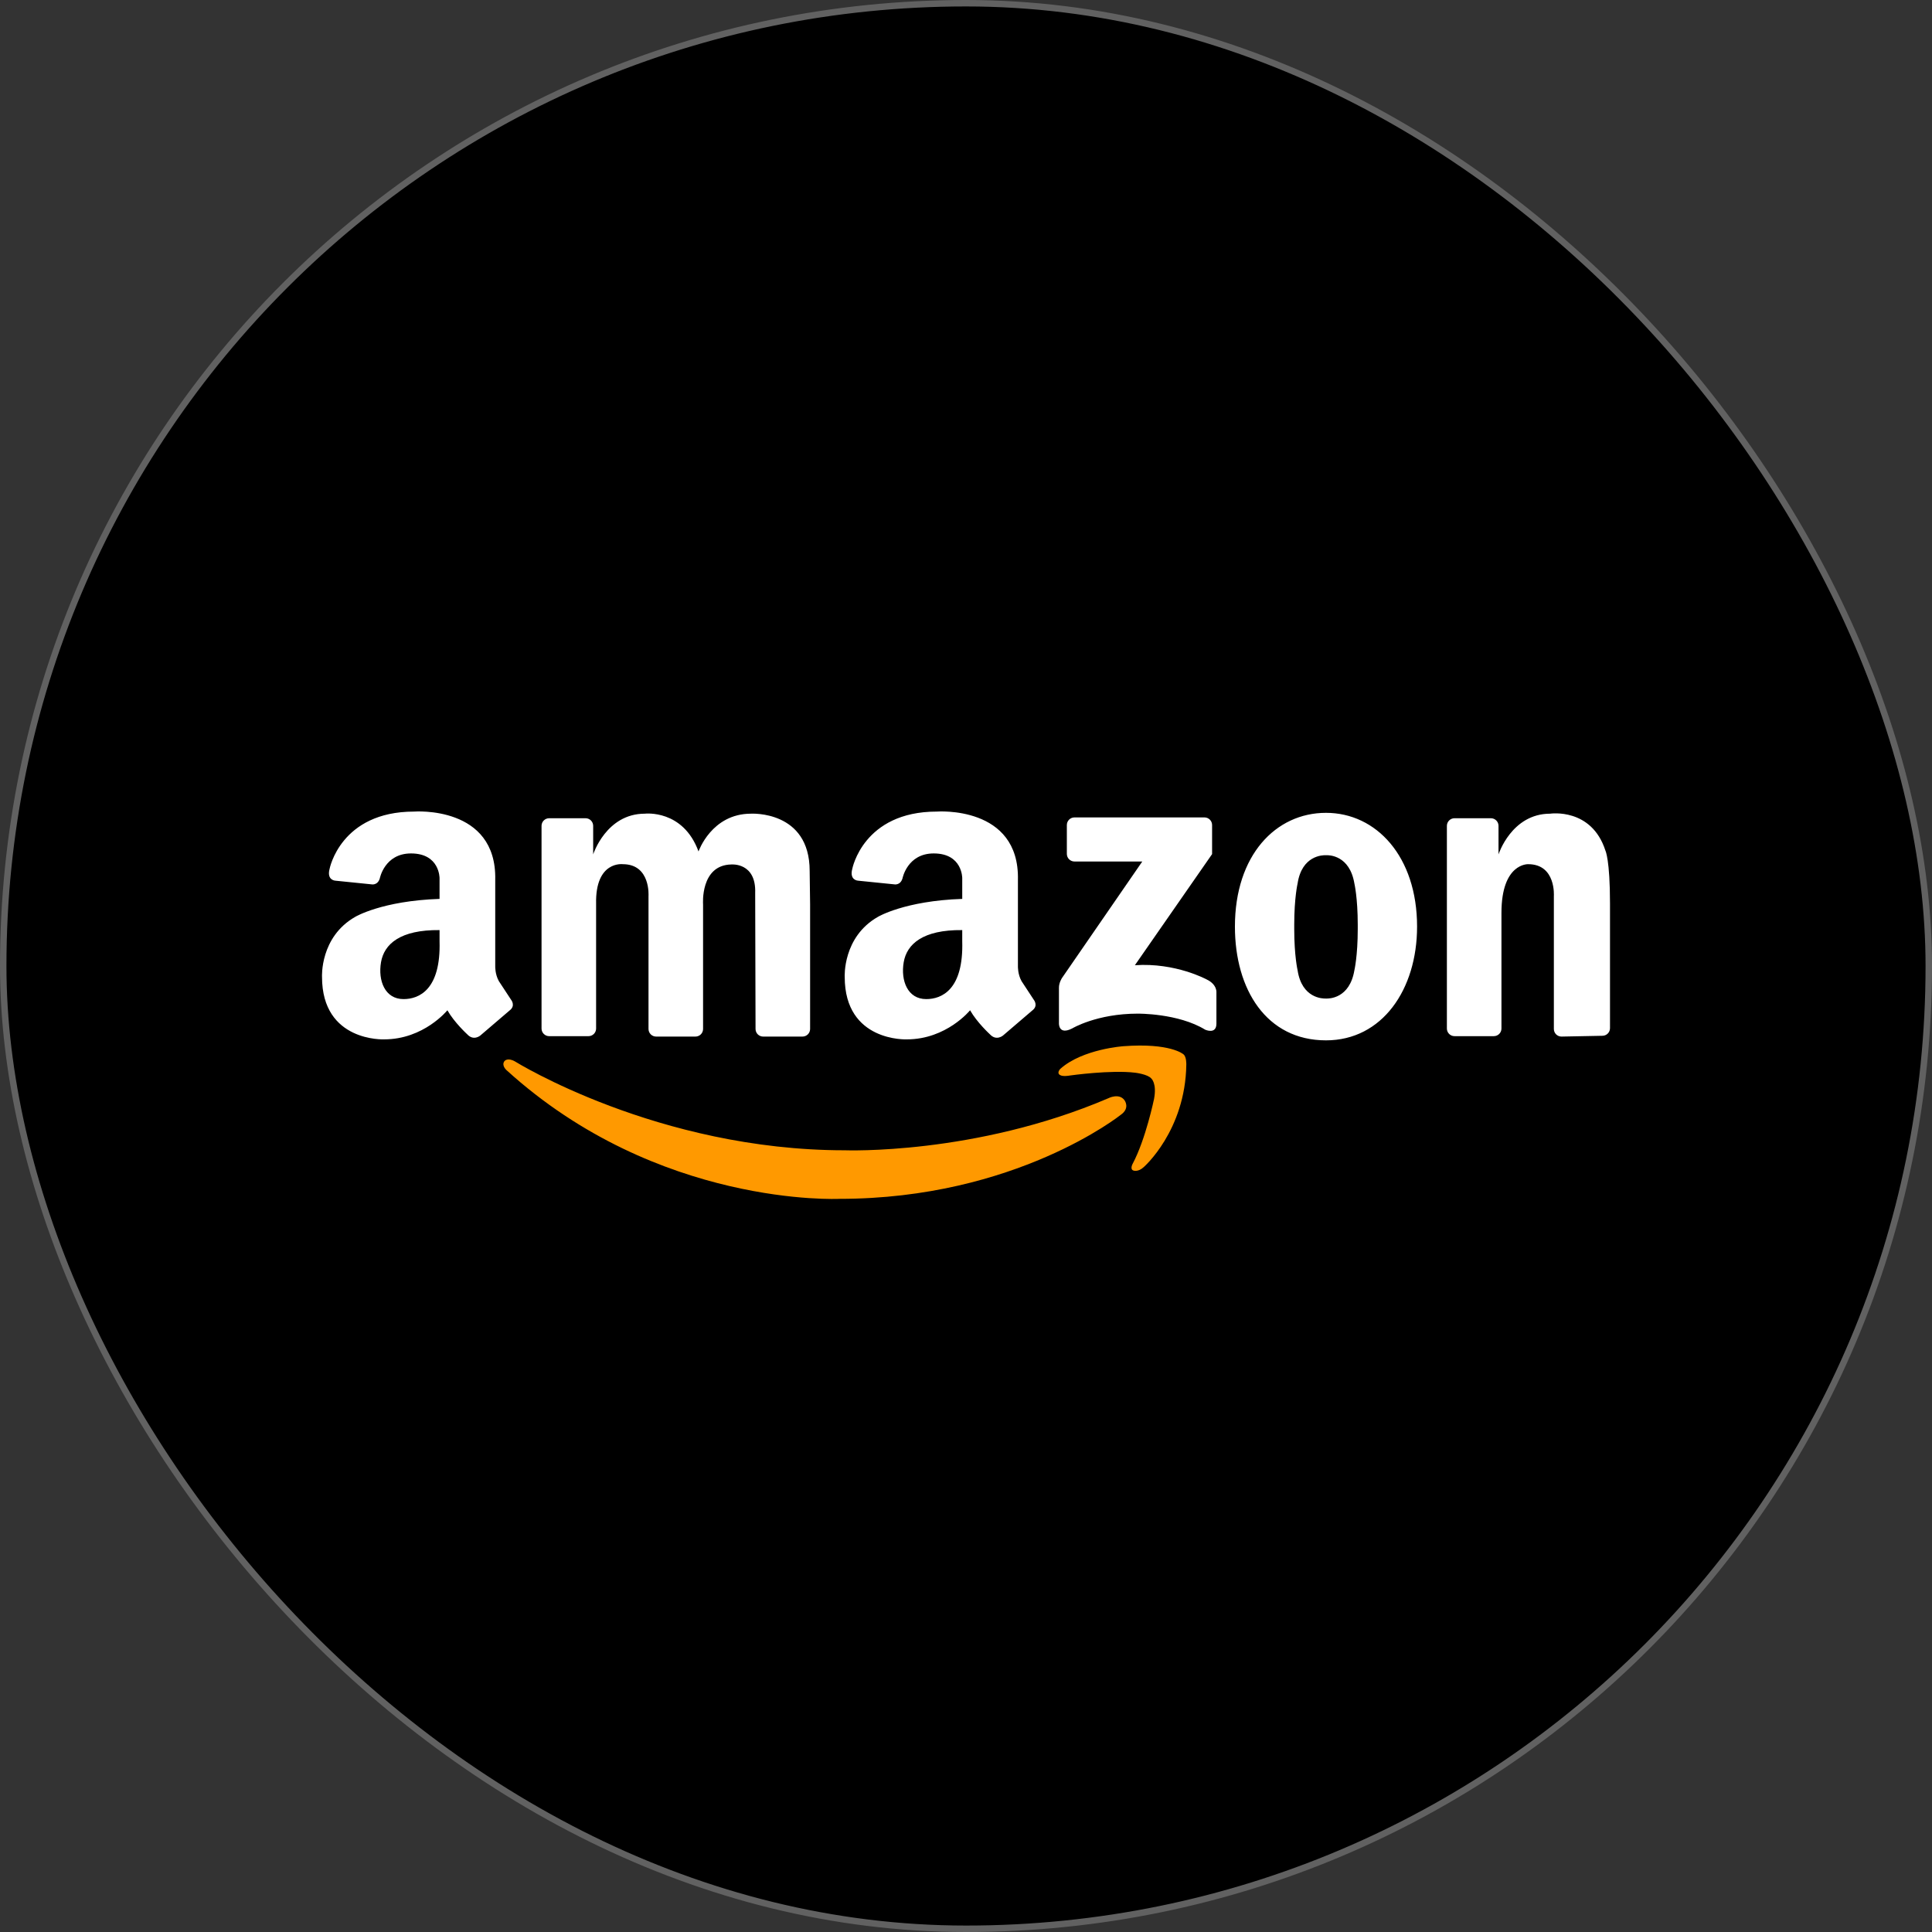 <svg width="300" height="300" viewBox="0 0 300 300" fill="none" xmlns="http://www.w3.org/2000/svg">
<rect x="0" y="0" width="300" height="300" fill="#333333" stroke="none"/>
<rect x="0.5" y="0.5" width="299" height="299" rx="149.5" fill="black"/>
<rect x="0.5" y="0.5" width="299" height="299" rx="149.5" stroke="#616161"/>
<path d="M92.563 140.361V159.711C92.563 160.025 92.438 160.326 92.217 160.547C91.995 160.769 91.694 160.894 91.38 160.894H85.273C84.959 160.894 84.659 160.769 84.437 160.547C84.215 160.326 84.091 160.025 84.09 159.711V128.238C84.09 127.924 84.215 127.623 84.437 127.401C84.659 127.18 84.959 127.055 85.273 127.055H90.925C91.238 127.055 91.539 127.18 91.761 127.401C91.983 127.623 92.107 127.924 92.107 128.238V132.67C92.107 132.67 94.128 126.348 100.124 126.348C100.124 126.348 106.055 125.631 108.466 132.214C108.466 132.214 110.486 126.348 116.613 126.348C116.613 126.348 125.724 125.806 125.724 135.234L125.793 140.427V159.776C125.793 160.09 125.668 160.391 125.447 160.613C125.225 160.834 124.924 160.959 124.61 160.959H118.502C118.189 160.959 117.888 160.834 117.666 160.613C117.444 160.391 117.32 160.09 117.32 159.776L117.264 138.667C117.438 133.887 113.571 134.234 113.571 134.234C108.705 134.321 109.173 140.427 109.173 140.427V159.776C109.173 160.09 109.048 160.391 108.827 160.613C108.605 160.834 108.304 160.959 107.99 160.959H101.883C101.569 160.959 101.269 160.834 101.047 160.613C100.825 160.391 100.7 160.09 100.7 159.776V139.144C100.7 139.144 101.058 134.191 96.712 134.191C96.713 134.191 92.411 133.626 92.563 140.361ZM250 140.303V159.653C250 159.966 249.875 160.267 249.654 160.489C249.432 160.711 249.131 160.835 248.817 160.835L242.465 160.959C242.152 160.958 241.851 160.834 241.629 160.612C241.408 160.39 241.283 160.089 241.283 159.776V139.144C241.283 139.144 241.64 134.191 237.295 134.191C237.295 134.191 233.145 133.986 233.145 141.753V159.711C233.145 160.024 233.021 160.325 232.799 160.547C232.577 160.769 232.277 160.893 231.963 160.893H225.855C225.541 160.893 225.241 160.769 225.019 160.547C224.797 160.325 224.672 160.024 224.672 159.711V128.238C224.672 127.924 224.797 127.623 225.019 127.402C225.241 127.18 225.541 127.055 225.855 127.055H231.507C231.82 127.055 232.121 127.18 232.343 127.401C232.565 127.623 232.689 127.924 232.689 128.238V132.67C232.689 132.67 234.71 126.348 240.706 126.348C240.706 126.348 247.129 125.373 249.292 132.091C249.292 132.091 250 133.477 250 140.303ZM205.901 126.217C198.09 126.217 191.758 132.8 191.758 143.881C191.758 153.637 196.646 161.545 205.901 161.545C214.634 161.545 220.043 153.637 220.043 143.881C220.043 132.996 213.712 126.217 205.901 126.217ZM210.83 144.272C210.83 148.444 210.309 150.66 210.309 150.66C209.567 155.07 206.366 155.076 205.894 155.053C205.385 155.073 202.157 155.027 201.489 150.66C201.489 150.66 200.968 148.444 200.968 144.272V143.577C200.968 139.406 201.489 137.189 201.489 137.189C202.157 132.822 205.385 132.776 205.894 132.796C206.366 132.773 209.567 132.779 210.309 137.189C210.309 137.189 210.83 139.406 210.83 143.577V144.272ZM188.213 132.626V128.111C188.213 127.797 188.088 127.496 187.866 127.274C187.645 127.053 187.344 126.928 187.03 126.928H166.842C166.528 126.928 166.228 127.052 166.006 127.274C165.784 127.496 165.66 127.797 165.66 128.111V132.591C165.66 132.905 165.784 133.206 166.006 133.427C166.228 133.649 166.529 133.774 166.842 133.774H177.373L164.908 151.858C164.908 151.858 164.417 152.591 164.433 153.401V158.901C164.433 158.901 164.352 160.787 166.491 159.693C166.491 159.693 170.29 157.398 176.659 157.398C176.659 157.398 182.95 157.319 187.144 159.891C187.144 159.891 188.885 160.682 188.885 158.942V154.154C188.885 154.154 189.043 152.887 187.381 152.095C187.381 152.095 182.554 149.444 176.224 149.879L188.213 132.626ZM79.376 155.265L77.465 152.355C76.856 151.268 76.9 150.051 76.9 150.051V136.624C77.16 125.022 64.299 126.022 64.299 126.022C52.866 126.022 51.178 134.92 51.178 134.92C50.701 136.709 52.087 136.752 52.087 136.752L57.673 137.319C57.673 137.319 58.626 137.537 58.973 136.403C58.973 136.403 59.709 132.521 63.823 132.521C68.299 132.521 68.253 136.363 68.253 136.363V139.58C59.316 139.879 55.175 142.36 55.175 142.36C49.657 145.489 50.004 151.703 50.004 151.703C50.004 161.827 59.65 161.392 59.65 161.392C65.82 161.392 69.469 156.874 69.469 156.874C70.555 158.786 72.555 160.61 72.555 160.61C73.555 161.695 74.597 160.784 74.597 160.784L79.116 156.917C80.115 156.178 79.376 155.265 79.376 155.265ZM62.661 155.14C59.759 155.14 58.68 152.256 59.162 149.422C59.644 146.587 62.149 144.359 68.254 144.424V146.148C68.47 153.677 65.077 155.14 62.661 155.14ZM160.539 155.265L158.628 152.355C158.02 151.268 158.063 150.051 158.063 150.051V136.624C158.324 125.022 145.462 126.022 145.462 126.022C134.029 126.022 132.341 134.92 132.341 134.92C131.864 136.709 133.25 136.752 133.25 136.752L138.837 137.319C138.837 137.319 139.789 137.537 140.136 136.403C140.136 136.403 140.872 132.521 144.986 132.521C149.463 132.521 149.416 136.363 149.416 136.363V139.58C140.48 139.879 136.338 142.36 136.338 142.36C130.82 145.489 131.167 151.703 131.167 151.703C131.167 161.827 140.813 161.392 140.813 161.392C146.983 161.392 150.633 156.874 150.633 156.874C151.719 158.786 153.717 160.61 153.717 160.61C154.717 161.695 155.76 160.784 155.76 160.784L160.278 156.917C161.278 156.178 160.539 155.265 160.539 155.265ZM143.824 155.14C140.922 155.14 139.843 152.256 140.325 149.422C140.807 146.587 143.312 144.359 149.416 144.424V146.148C149.633 153.677 146.24 155.14 143.824 155.14Z" fill="white"/>
<path d="M175.896 180.677C175.896 180.677 175.385 181.566 176.012 181.764C176.012 181.764 176.721 182.041 177.606 181.221C177.606 181.221 184.055 175.586 184.21 165.329C184.21 165.329 184.257 164.048 183.743 163.697C183.743 163.697 181.723 161.91 174.458 162.454C174.458 162.454 168.125 162.881 164.668 165.951C164.668 165.951 164.357 166.223 164.357 166.572C164.357 166.572 164.283 167.326 166.183 166.999C166.183 166.999 172.515 166.105 176.284 166.572C176.284 166.572 178.227 166.805 178.771 167.466C178.771 167.466 179.665 168.204 179.198 170.652C179.198 170.653 177.915 176.869 175.896 180.677Z" fill="#FF9900"/>
<path d="M174.604 170.832C174.604 170.832 175.549 172.058 174.023 173.115C174.023 173.115 157.721 186.156 130.349 186.156C130.349 186.156 102.172 187.546 78.645 166.167C78.645 166.167 77.82 165.443 78.332 164.77C78.332 164.77 78.79 164.15 79.975 164.824C79.975 164.824 102.107 178.616 131.174 178.616C131.174 178.616 151.378 179.399 172.103 170.534C172.103 170.534 173.754 169.678 174.604 170.832Z" fill="#FF9900"/>
</svg>
